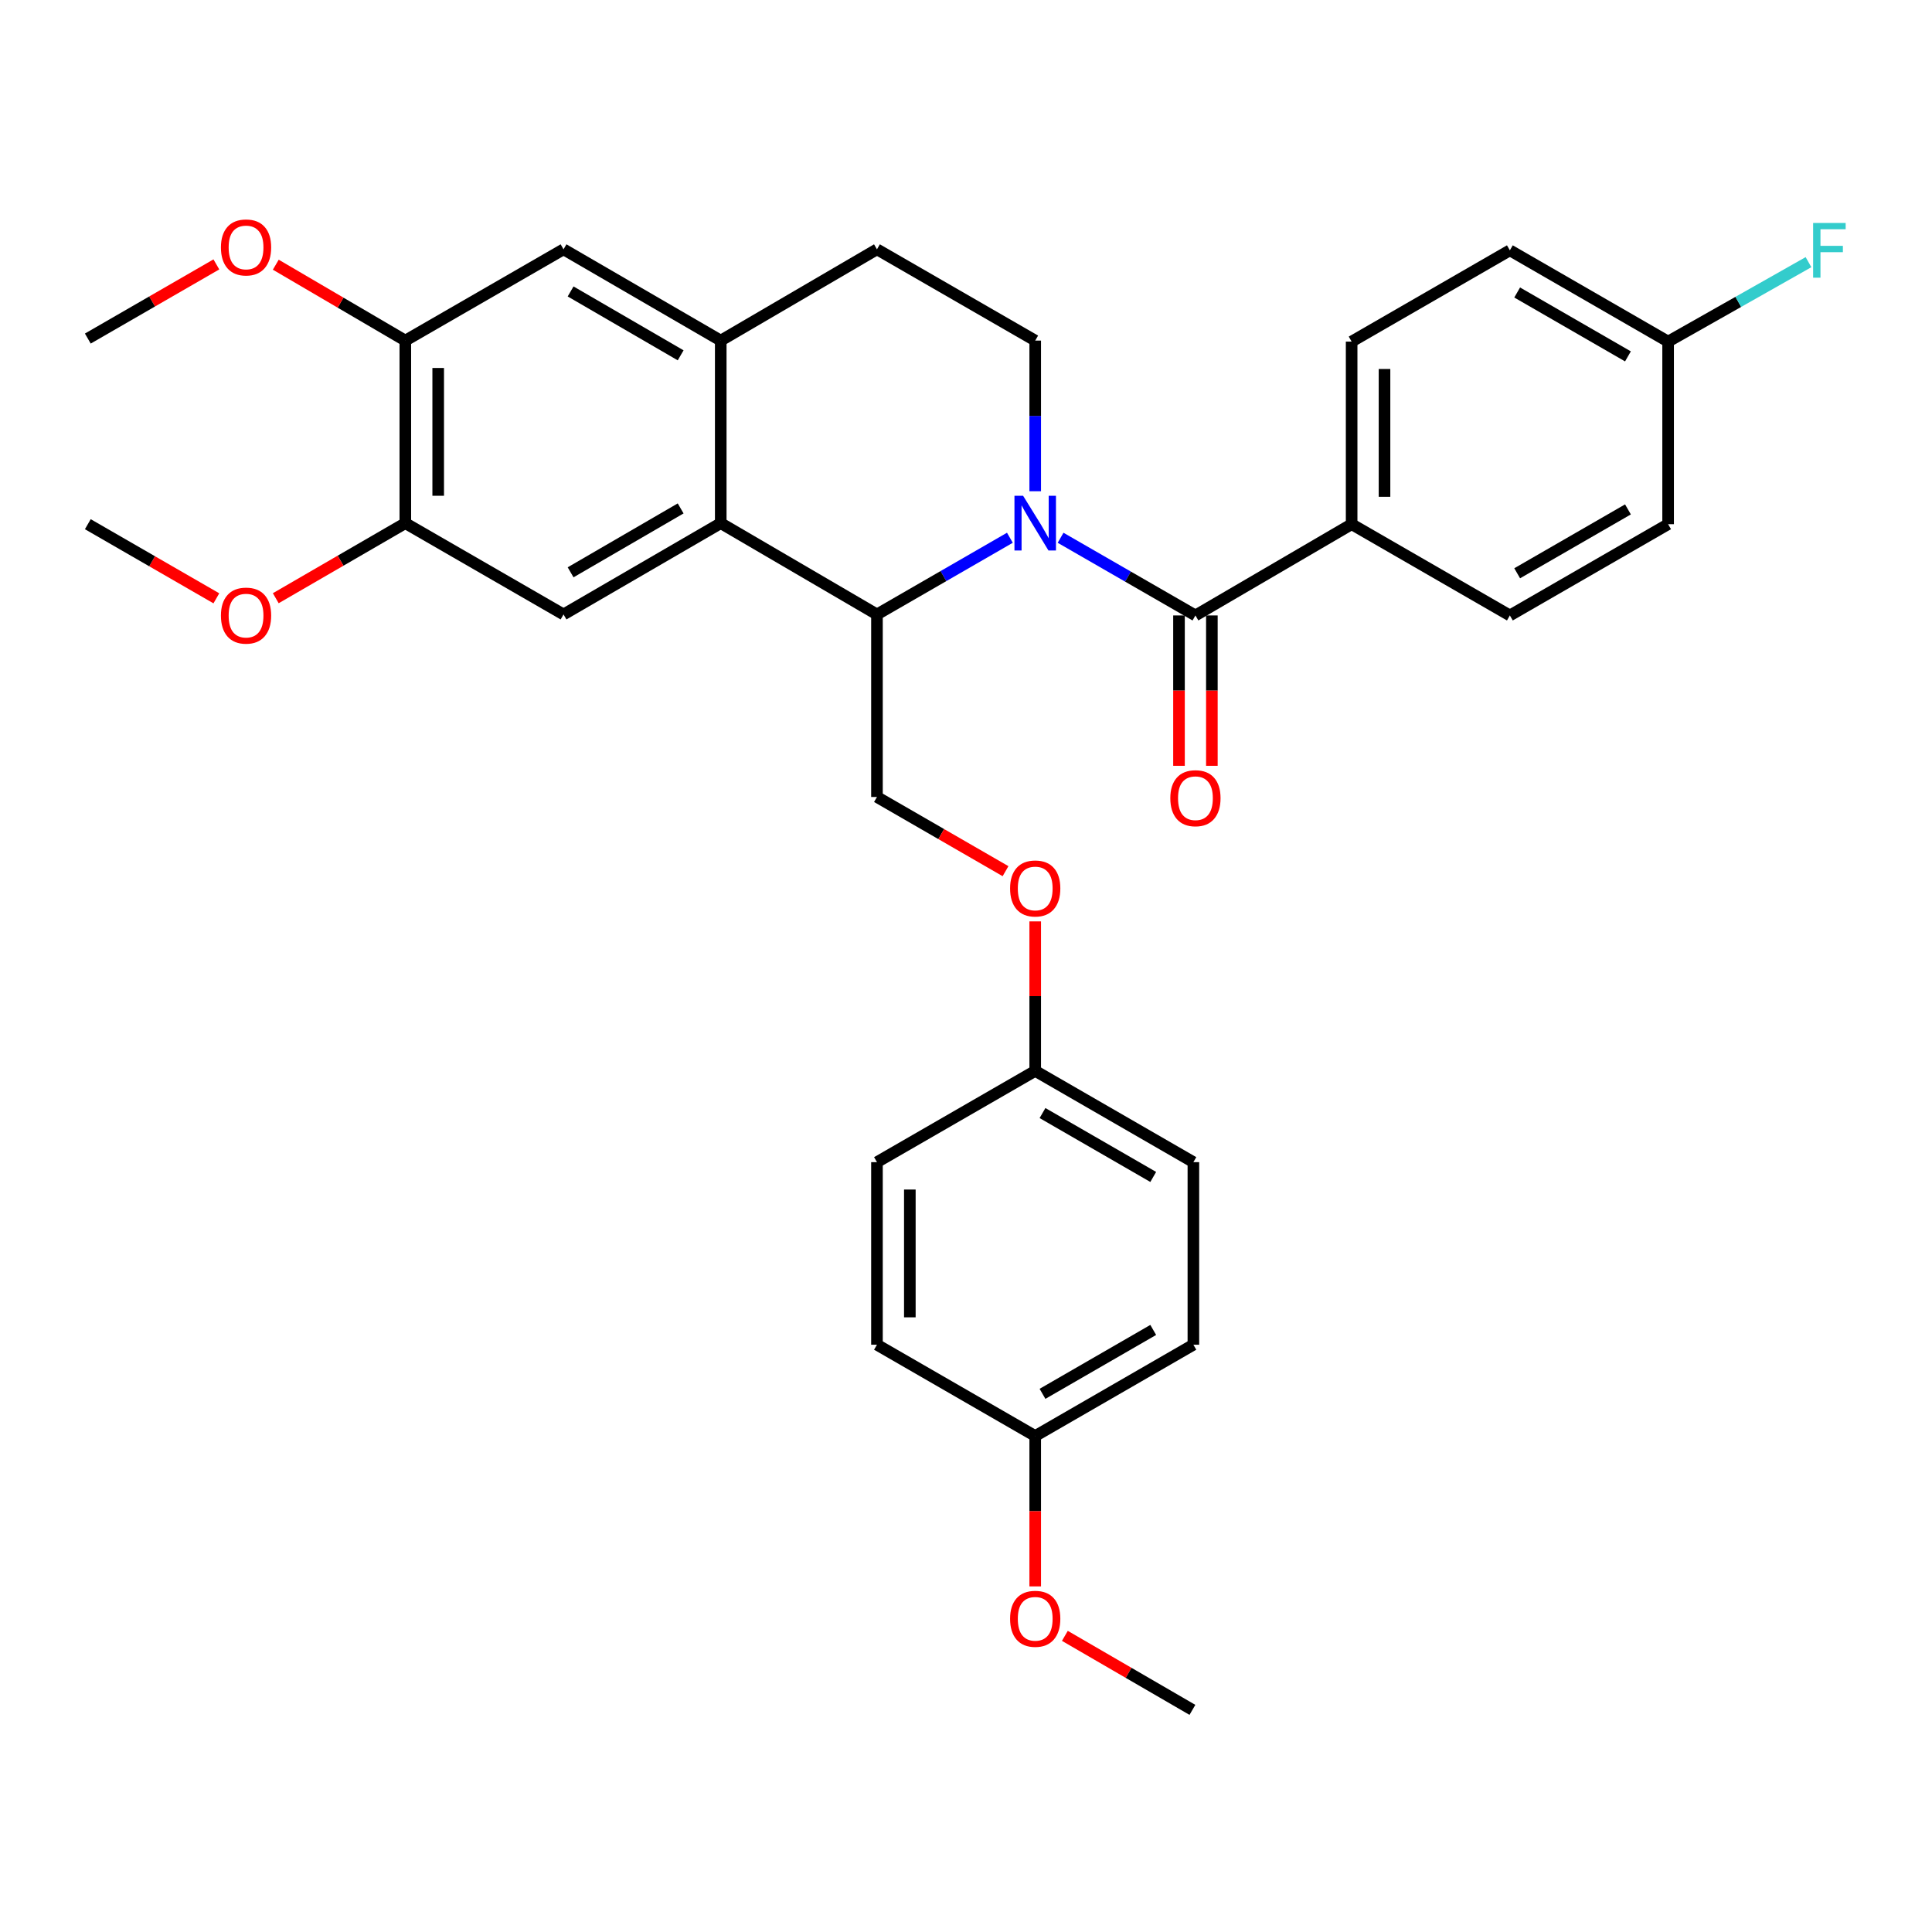 <?xml version='1.0' encoding='iso-8859-1'?>
<svg version='1.1' baseProfile='full'
              xmlns='http://www.w3.org/2000/svg'
                      xmlns:rdkit='http://www.rdkit.org/xml'
                      xmlns:xlink='http://www.w3.org/1999/xlink'
                  xml:space='preserve'
width='1000px' height='1000px' viewBox='0 0 1000 1000'>
<!-- END OF HEADER -->
<rect style='opacity:1.0;fill:#FFFFFF;stroke:none' width='1000' height='1000' x='0' y='0'> </rect>
<path class='bond-0' d='M 548.956,278.348 L 583.854,298.451' style='fill:none;fill-rule:evenodd;stroke:#0000FF;stroke-width:6px;stroke-linecap:butt;stroke-linejoin:miter;stroke-opacity:1' />
<path class='bond-0' d='M 583.854,298.451 L 618.753,318.554' style='fill:none;fill-rule:evenodd;stroke:#000000;stroke-width:6px;stroke-linecap:butt;stroke-linejoin:miter;stroke-opacity:1' />
<path class='bond-1' d='M 522.719,278.342 L 488.316,298.188' style='fill:none;fill-rule:evenodd;stroke:#0000FF;stroke-width:6px;stroke-linecap:butt;stroke-linejoin:miter;stroke-opacity:1' />
<path class='bond-1' d='M 488.316,298.188 L 453.914,318.034' style='fill:none;fill-rule:evenodd;stroke:#000000;stroke-width:6px;stroke-linecap:butt;stroke-linejoin:miter;stroke-opacity:1' />
<path class='bond-5' d='M 535.823,254.261 L 535.823,215.276' style='fill:none;fill-rule:evenodd;stroke:#0000FF;stroke-width:6px;stroke-linecap:butt;stroke-linejoin:miter;stroke-opacity:1' />
<path class='bond-5' d='M 535.823,215.276 L 535.823,176.291' style='fill:none;fill-rule:evenodd;stroke:#000000;stroke-width:6px;stroke-linecap:butt;stroke-linejoin:miter;stroke-opacity:1' />
<path class='bond-10' d='M 618.753,318.554 L 699.604,271.322' style='fill:none;fill-rule:evenodd;stroke:#000000;stroke-width:6px;stroke-linecap:butt;stroke-linejoin:miter;stroke-opacity:1' />
<path class='bond-11' d='M 610.245,318.554 L 610.245,357.468' style='fill:none;fill-rule:evenodd;stroke:#000000;stroke-width:6px;stroke-linecap:butt;stroke-linejoin:miter;stroke-opacity:1' />
<path class='bond-11' d='M 610.245,357.468 L 610.245,396.383' style='fill:none;fill-rule:evenodd;stroke:#FF0000;stroke-width:6px;stroke-linecap:butt;stroke-linejoin:miter;stroke-opacity:1' />
<path class='bond-11' d='M 627.262,318.554 L 627.262,357.468' style='fill:none;fill-rule:evenodd;stroke:#000000;stroke-width:6px;stroke-linecap:butt;stroke-linejoin:miter;stroke-opacity:1' />
<path class='bond-11' d='M 627.262,357.468 L 627.262,396.383' style='fill:none;fill-rule:evenodd;stroke:#FF0000;stroke-width:6px;stroke-linecap:butt;stroke-linejoin:miter;stroke-opacity:1' />
<path class='bond-2' d='M 453.914,318.034 L 373.054,270.783' style='fill:none;fill-rule:evenodd;stroke:#000000;stroke-width:6px;stroke-linecap:butt;stroke-linejoin:miter;stroke-opacity:1' />
<path class='bond-8' d='M 453.914,318.034 L 453.914,412.517' style='fill:none;fill-rule:evenodd;stroke:#000000;stroke-width:6px;stroke-linecap:butt;stroke-linejoin:miter;stroke-opacity:1' />
<path class='bond-4' d='M 373.054,270.783 L 291.683,318.034' style='fill:none;fill-rule:evenodd;stroke:#000000;stroke-width:6px;stroke-linecap:butt;stroke-linejoin:miter;stroke-opacity:1' />
<path class='bond-4' d='M 352.303,263.155 L 295.344,296.23' style='fill:none;fill-rule:evenodd;stroke:#000000;stroke-width:6px;stroke-linecap:butt;stroke-linejoin:miter;stroke-opacity:1' />
<path class='bond-32' d='M 373.054,270.783 L 373.054,176.291' style='fill:none;fill-rule:evenodd;stroke:#000000;stroke-width:6px;stroke-linecap:butt;stroke-linejoin:miter;stroke-opacity:1' />
<path class='bond-3' d='M 373.054,176.291 L 453.914,129.049' style='fill:none;fill-rule:evenodd;stroke:#000000;stroke-width:6px;stroke-linecap:butt;stroke-linejoin:miter;stroke-opacity:1' />
<path class='bond-7' d='M 373.054,176.291 L 291.683,129.049' style='fill:none;fill-rule:evenodd;stroke:#000000;stroke-width:6px;stroke-linecap:butt;stroke-linejoin:miter;stroke-opacity:1' />
<path class='bond-7' d='M 352.304,183.921 L 295.345,150.852' style='fill:none;fill-rule:evenodd;stroke:#000000;stroke-width:6px;stroke-linecap:butt;stroke-linejoin:miter;stroke-opacity:1' />
<path class='bond-6' d='M 291.683,318.034 L 209.793,270.783' style='fill:none;fill-rule:evenodd;stroke:#000000;stroke-width:6px;stroke-linecap:butt;stroke-linejoin:miter;stroke-opacity:1' />
<path class='bond-12' d='M 535.823,176.291 L 453.914,129.049' style='fill:none;fill-rule:evenodd;stroke:#000000;stroke-width:6px;stroke-linecap:butt;stroke-linejoin:miter;stroke-opacity:1' />
<path class='bond-19' d='M 209.793,270.783 L 176.265,290.212' style='fill:none;fill-rule:evenodd;stroke:#000000;stroke-width:6px;stroke-linecap:butt;stroke-linejoin:miter;stroke-opacity:1' />
<path class='bond-19' d='M 176.265,290.212 L 142.736,309.641' style='fill:none;fill-rule:evenodd;stroke:#FF0000;stroke-width:6px;stroke-linecap:butt;stroke-linejoin:miter;stroke-opacity:1' />
<path class='bond-34' d='M 209.793,270.783 L 209.793,176.291' style='fill:none;fill-rule:evenodd;stroke:#000000;stroke-width:6px;stroke-linecap:butt;stroke-linejoin:miter;stroke-opacity:1' />
<path class='bond-34' d='M 226.81,256.609 L 226.81,190.464' style='fill:none;fill-rule:evenodd;stroke:#000000;stroke-width:6px;stroke-linecap:butt;stroke-linejoin:miter;stroke-opacity:1' />
<path class='bond-9' d='M 291.683,129.049 L 209.793,176.291' style='fill:none;fill-rule:evenodd;stroke:#000000;stroke-width:6px;stroke-linecap:butt;stroke-linejoin:miter;stroke-opacity:1' />
<path class='bond-13' d='M 453.914,412.517 L 487.186,431.719' style='fill:none;fill-rule:evenodd;stroke:#000000;stroke-width:6px;stroke-linecap:butt;stroke-linejoin:miter;stroke-opacity:1' />
<path class='bond-13' d='M 487.186,431.719 L 520.459,450.92' style='fill:none;fill-rule:evenodd;stroke:#FF0000;stroke-width:6px;stroke-linecap:butt;stroke-linejoin:miter;stroke-opacity:1' />
<path class='bond-20' d='M 209.793,176.291 L 176.268,156.648' style='fill:none;fill-rule:evenodd;stroke:#000000;stroke-width:6px;stroke-linecap:butt;stroke-linejoin:miter;stroke-opacity:1' />
<path class='bond-20' d='M 176.268,156.648 L 142.743,137.006' style='fill:none;fill-rule:evenodd;stroke:#FF0000;stroke-width:6px;stroke-linecap:butt;stroke-linejoin:miter;stroke-opacity:1' />
<path class='bond-14' d='M 699.604,271.322 L 699.604,176.811' style='fill:none;fill-rule:evenodd;stroke:#000000;stroke-width:6px;stroke-linecap:butt;stroke-linejoin:miter;stroke-opacity:1' />
<path class='bond-14' d='M 716.621,257.145 L 716.621,190.987' style='fill:none;fill-rule:evenodd;stroke:#000000;stroke-width:6px;stroke-linecap:butt;stroke-linejoin:miter;stroke-opacity:1' />
<path class='bond-15' d='M 699.604,271.322 L 781.504,318.554' style='fill:none;fill-rule:evenodd;stroke:#000000;stroke-width:6px;stroke-linecap:butt;stroke-linejoin:miter;stroke-opacity:1' />
<path class='bond-16' d='M 535.823,476.91 L 535.823,515.599' style='fill:none;fill-rule:evenodd;stroke:#FF0000;stroke-width:6px;stroke-linecap:butt;stroke-linejoin:miter;stroke-opacity:1' />
<path class='bond-16' d='M 535.823,515.599 L 535.823,554.289' style='fill:none;fill-rule:evenodd;stroke:#000000;stroke-width:6px;stroke-linecap:butt;stroke-linejoin:miter;stroke-opacity:1' />
<path class='bond-21' d='M 699.604,176.811 L 781.504,129.569' style='fill:none;fill-rule:evenodd;stroke:#000000;stroke-width:6px;stroke-linecap:butt;stroke-linejoin:miter;stroke-opacity:1' />
<path class='bond-22' d='M 781.504,318.554 L 863.413,271.322' style='fill:none;fill-rule:evenodd;stroke:#000000;stroke-width:6px;stroke-linecap:butt;stroke-linejoin:miter;stroke-opacity:1' />
<path class='bond-22' d='M 785.289,296.727 L 842.626,263.665' style='fill:none;fill-rule:evenodd;stroke:#000000;stroke-width:6px;stroke-linecap:butt;stroke-linejoin:miter;stroke-opacity:1' />
<path class='bond-24' d='M 535.823,554.289 L 453.914,601.531' style='fill:none;fill-rule:evenodd;stroke:#000000;stroke-width:6px;stroke-linecap:butt;stroke-linejoin:miter;stroke-opacity:1' />
<path class='bond-25' d='M 535.823,554.289 L 617.694,601.531' style='fill:none;fill-rule:evenodd;stroke:#000000;stroke-width:6px;stroke-linecap:butt;stroke-linejoin:miter;stroke-opacity:1' />
<path class='bond-25' d='M 539.599,576.115 L 596.909,609.184' style='fill:none;fill-rule:evenodd;stroke:#000000;stroke-width:6px;stroke-linecap:butt;stroke-linejoin:miter;stroke-opacity:1' />
<path class='bond-17' d='M 863.413,176.811 L 863.413,271.322' style='fill:none;fill-rule:evenodd;stroke:#000000;stroke-width:6px;stroke-linecap:butt;stroke-linejoin:miter;stroke-opacity:1' />
<path class='bond-23' d='M 863.413,176.811 L 899.743,156.251' style='fill:none;fill-rule:evenodd;stroke:#000000;stroke-width:6px;stroke-linecap:butt;stroke-linejoin:miter;stroke-opacity:1' />
<path class='bond-23' d='M 899.743,156.251 L 936.073,135.691' style='fill:none;fill-rule:evenodd;stroke:#33CCCC;stroke-width:6px;stroke-linecap:butt;stroke-linejoin:miter;stroke-opacity:1' />
<path class='bond-33' d='M 863.413,176.811 L 781.504,129.569' style='fill:none;fill-rule:evenodd;stroke:#000000;stroke-width:6px;stroke-linecap:butt;stroke-linejoin:miter;stroke-opacity:1' />
<path class='bond-33' d='M 842.624,184.465 L 785.288,151.396' style='fill:none;fill-rule:evenodd;stroke:#000000;stroke-width:6px;stroke-linecap:butt;stroke-linejoin:miter;stroke-opacity:1' />
<path class='bond-18' d='M 535.823,743.274 L 617.694,696.023' style='fill:none;fill-rule:evenodd;stroke:#000000;stroke-width:6px;stroke-linecap:butt;stroke-linejoin:miter;stroke-opacity:1' />
<path class='bond-18' d='M 539.597,721.448 L 596.908,688.372' style='fill:none;fill-rule:evenodd;stroke:#000000;stroke-width:6px;stroke-linecap:butt;stroke-linejoin:miter;stroke-opacity:1' />
<path class='bond-28' d='M 535.823,743.274 L 535.823,782.198' style='fill:none;fill-rule:evenodd;stroke:#000000;stroke-width:6px;stroke-linecap:butt;stroke-linejoin:miter;stroke-opacity:1' />
<path class='bond-28' d='M 535.823,782.198 L 535.823,821.121' style='fill:none;fill-rule:evenodd;stroke:#FF0000;stroke-width:6px;stroke-linecap:butt;stroke-linejoin:miter;stroke-opacity:1' />
<path class='bond-35' d='M 535.823,743.274 L 453.914,696.023' style='fill:none;fill-rule:evenodd;stroke:#000000;stroke-width:6px;stroke-linecap:butt;stroke-linejoin:miter;stroke-opacity:1' />
<path class='bond-29' d='M 111.991,309.694 L 78.723,290.508' style='fill:none;fill-rule:evenodd;stroke:#FF0000;stroke-width:6px;stroke-linecap:butt;stroke-linejoin:miter;stroke-opacity:1' />
<path class='bond-29' d='M 78.723,290.508 L 45.455,271.322' style='fill:none;fill-rule:evenodd;stroke:#000000;stroke-width:6px;stroke-linecap:butt;stroke-linejoin:miter;stroke-opacity:1' />
<path class='bond-30' d='M 111.991,136.854 L 78.722,156.048' style='fill:none;fill-rule:evenodd;stroke:#FF0000;stroke-width:6px;stroke-linecap:butt;stroke-linejoin:miter;stroke-opacity:1' />
<path class='bond-30' d='M 78.722,156.048 L 45.455,175.241' style='fill:none;fill-rule:evenodd;stroke:#000000;stroke-width:6px;stroke-linecap:butt;stroke-linejoin:miter;stroke-opacity:1' />
<path class='bond-26' d='M 453.914,601.531 L 453.914,696.023' style='fill:none;fill-rule:evenodd;stroke:#000000;stroke-width:6px;stroke-linecap:butt;stroke-linejoin:miter;stroke-opacity:1' />
<path class='bond-26' d='M 470.931,615.704 L 470.931,681.849' style='fill:none;fill-rule:evenodd;stroke:#000000;stroke-width:6px;stroke-linecap:butt;stroke-linejoin:miter;stroke-opacity:1' />
<path class='bond-27' d='M 617.694,601.531 L 617.694,696.023' style='fill:none;fill-rule:evenodd;stroke:#000000;stroke-width:6px;stroke-linecap:butt;stroke-linejoin:miter;stroke-opacity:1' />
<path class='bond-31' d='M 551.175,846.714 L 584.184,865.87' style='fill:none;fill-rule:evenodd;stroke:#FF0000;stroke-width:6px;stroke-linecap:butt;stroke-linejoin:miter;stroke-opacity:1' />
<path class='bond-31' d='M 584.184,865.87 L 617.193,885.027' style='fill:none;fill-rule:evenodd;stroke:#000000;stroke-width:6px;stroke-linecap:butt;stroke-linejoin:miter;stroke-opacity:1' />
<path  class='atom-0' d='M 529.563 256.623
L 538.843 271.623
Q 539.763 273.103, 541.243 275.783
Q 542.723 278.463, 542.803 278.623
L 542.803 256.623
L 546.563 256.623
L 546.563 284.943
L 542.683 284.943
L 532.723 268.543
Q 531.563 266.623, 530.323 264.423
Q 529.123 262.223, 528.763 261.543
L 528.763 284.943
L 525.083 284.943
L 525.083 256.623
L 529.563 256.623
' fill='#0000FF'/>
<path  class='atom-12' d='M 605.753 413.146
Q 605.753 406.346, 609.113 402.546
Q 612.473 398.746, 618.753 398.746
Q 625.033 398.746, 628.393 402.546
Q 631.753 406.346, 631.753 413.146
Q 631.753 420.026, 628.353 423.946
Q 624.953 427.826, 618.753 427.826
Q 612.513 427.826, 609.113 423.946
Q 605.753 420.066, 605.753 413.146
M 618.753 424.626
Q 623.073 424.626, 625.393 421.746
Q 627.753 418.826, 627.753 413.146
Q 627.753 407.586, 625.393 404.786
Q 623.073 401.946, 618.753 401.946
Q 614.433 401.946, 612.073 404.746
Q 609.753 407.546, 609.753 413.146
Q 609.753 418.866, 612.073 421.746
Q 614.433 424.626, 618.753 424.626
' fill='#FF0000'/>
<path  class='atom-14' d='M 522.823 459.867
Q 522.823 453.067, 526.183 449.267
Q 529.543 445.467, 535.823 445.467
Q 542.103 445.467, 545.463 449.267
Q 548.823 453.067, 548.823 459.867
Q 548.823 466.747, 545.423 470.667
Q 542.023 474.547, 535.823 474.547
Q 529.583 474.547, 526.183 470.667
Q 522.823 466.787, 522.823 459.867
M 535.823 471.347
Q 540.143 471.347, 542.463 468.467
Q 544.823 465.547, 544.823 459.867
Q 544.823 454.307, 542.463 451.507
Q 540.143 448.667, 535.823 448.667
Q 531.503 448.667, 529.143 451.467
Q 526.823 454.267, 526.823 459.867
Q 526.823 465.587, 529.143 468.467
Q 531.503 471.347, 535.823 471.347
' fill='#FF0000'/>
<path  class='atom-20' d='M 114.354 318.634
Q 114.354 311.834, 117.714 308.034
Q 121.074 304.234, 127.354 304.234
Q 133.634 304.234, 136.994 308.034
Q 140.354 311.834, 140.354 318.634
Q 140.354 325.514, 136.954 329.434
Q 133.554 333.314, 127.354 333.314
Q 121.114 333.314, 117.714 329.434
Q 114.354 325.554, 114.354 318.634
M 127.354 330.114
Q 131.674 330.114, 133.994 327.234
Q 136.354 324.314, 136.354 318.634
Q 136.354 313.074, 133.994 310.274
Q 131.674 307.434, 127.354 307.434
Q 123.034 307.434, 120.674 310.234
Q 118.354 313.034, 118.354 318.634
Q 118.354 324.354, 120.674 327.234
Q 123.034 330.114, 127.354 330.114
' fill='#FF0000'/>
<path  class='atom-21' d='M 114.354 128.07
Q 114.354 121.27, 117.714 117.47
Q 121.074 113.67, 127.354 113.67
Q 133.634 113.67, 136.994 117.47
Q 140.354 121.27, 140.354 128.07
Q 140.354 134.95, 136.954 138.87
Q 133.554 142.75, 127.354 142.75
Q 121.114 142.75, 117.714 138.87
Q 114.354 134.99, 114.354 128.07
M 127.354 139.55
Q 131.674 139.55, 133.994 136.67
Q 136.354 133.75, 136.354 128.07
Q 136.354 122.51, 133.994 119.71
Q 131.674 116.87, 127.354 116.87
Q 123.034 116.87, 120.674 119.67
Q 118.354 122.47, 118.354 128.07
Q 118.354 133.79, 120.674 136.67
Q 123.034 139.55, 127.354 139.55
' fill='#FF0000'/>
<path  class='atom-24' d='M 938.471 115.409
L 955.311 115.409
L 955.311 118.649
L 942.271 118.649
L 942.271 127.249
L 953.871 127.249
L 953.871 130.529
L 942.271 130.529
L 942.271 143.729
L 938.471 143.729
L 938.471 115.409
' fill='#33CCCC'/>
<path  class='atom-29' d='M 522.823 837.884
Q 522.823 831.084, 526.183 827.284
Q 529.543 823.484, 535.823 823.484
Q 542.103 823.484, 545.463 827.284
Q 548.823 831.084, 548.823 837.884
Q 548.823 844.764, 545.423 848.684
Q 542.023 852.564, 535.823 852.564
Q 529.583 852.564, 526.183 848.684
Q 522.823 844.804, 522.823 837.884
M 535.823 849.364
Q 540.143 849.364, 542.463 846.484
Q 544.823 843.564, 544.823 837.884
Q 544.823 832.324, 542.463 829.524
Q 540.143 826.684, 535.823 826.684
Q 531.503 826.684, 529.143 829.484
Q 526.823 832.284, 526.823 837.884
Q 526.823 843.604, 529.143 846.484
Q 531.503 849.364, 535.823 849.364
' fill='#FF0000'/>
</svg>
